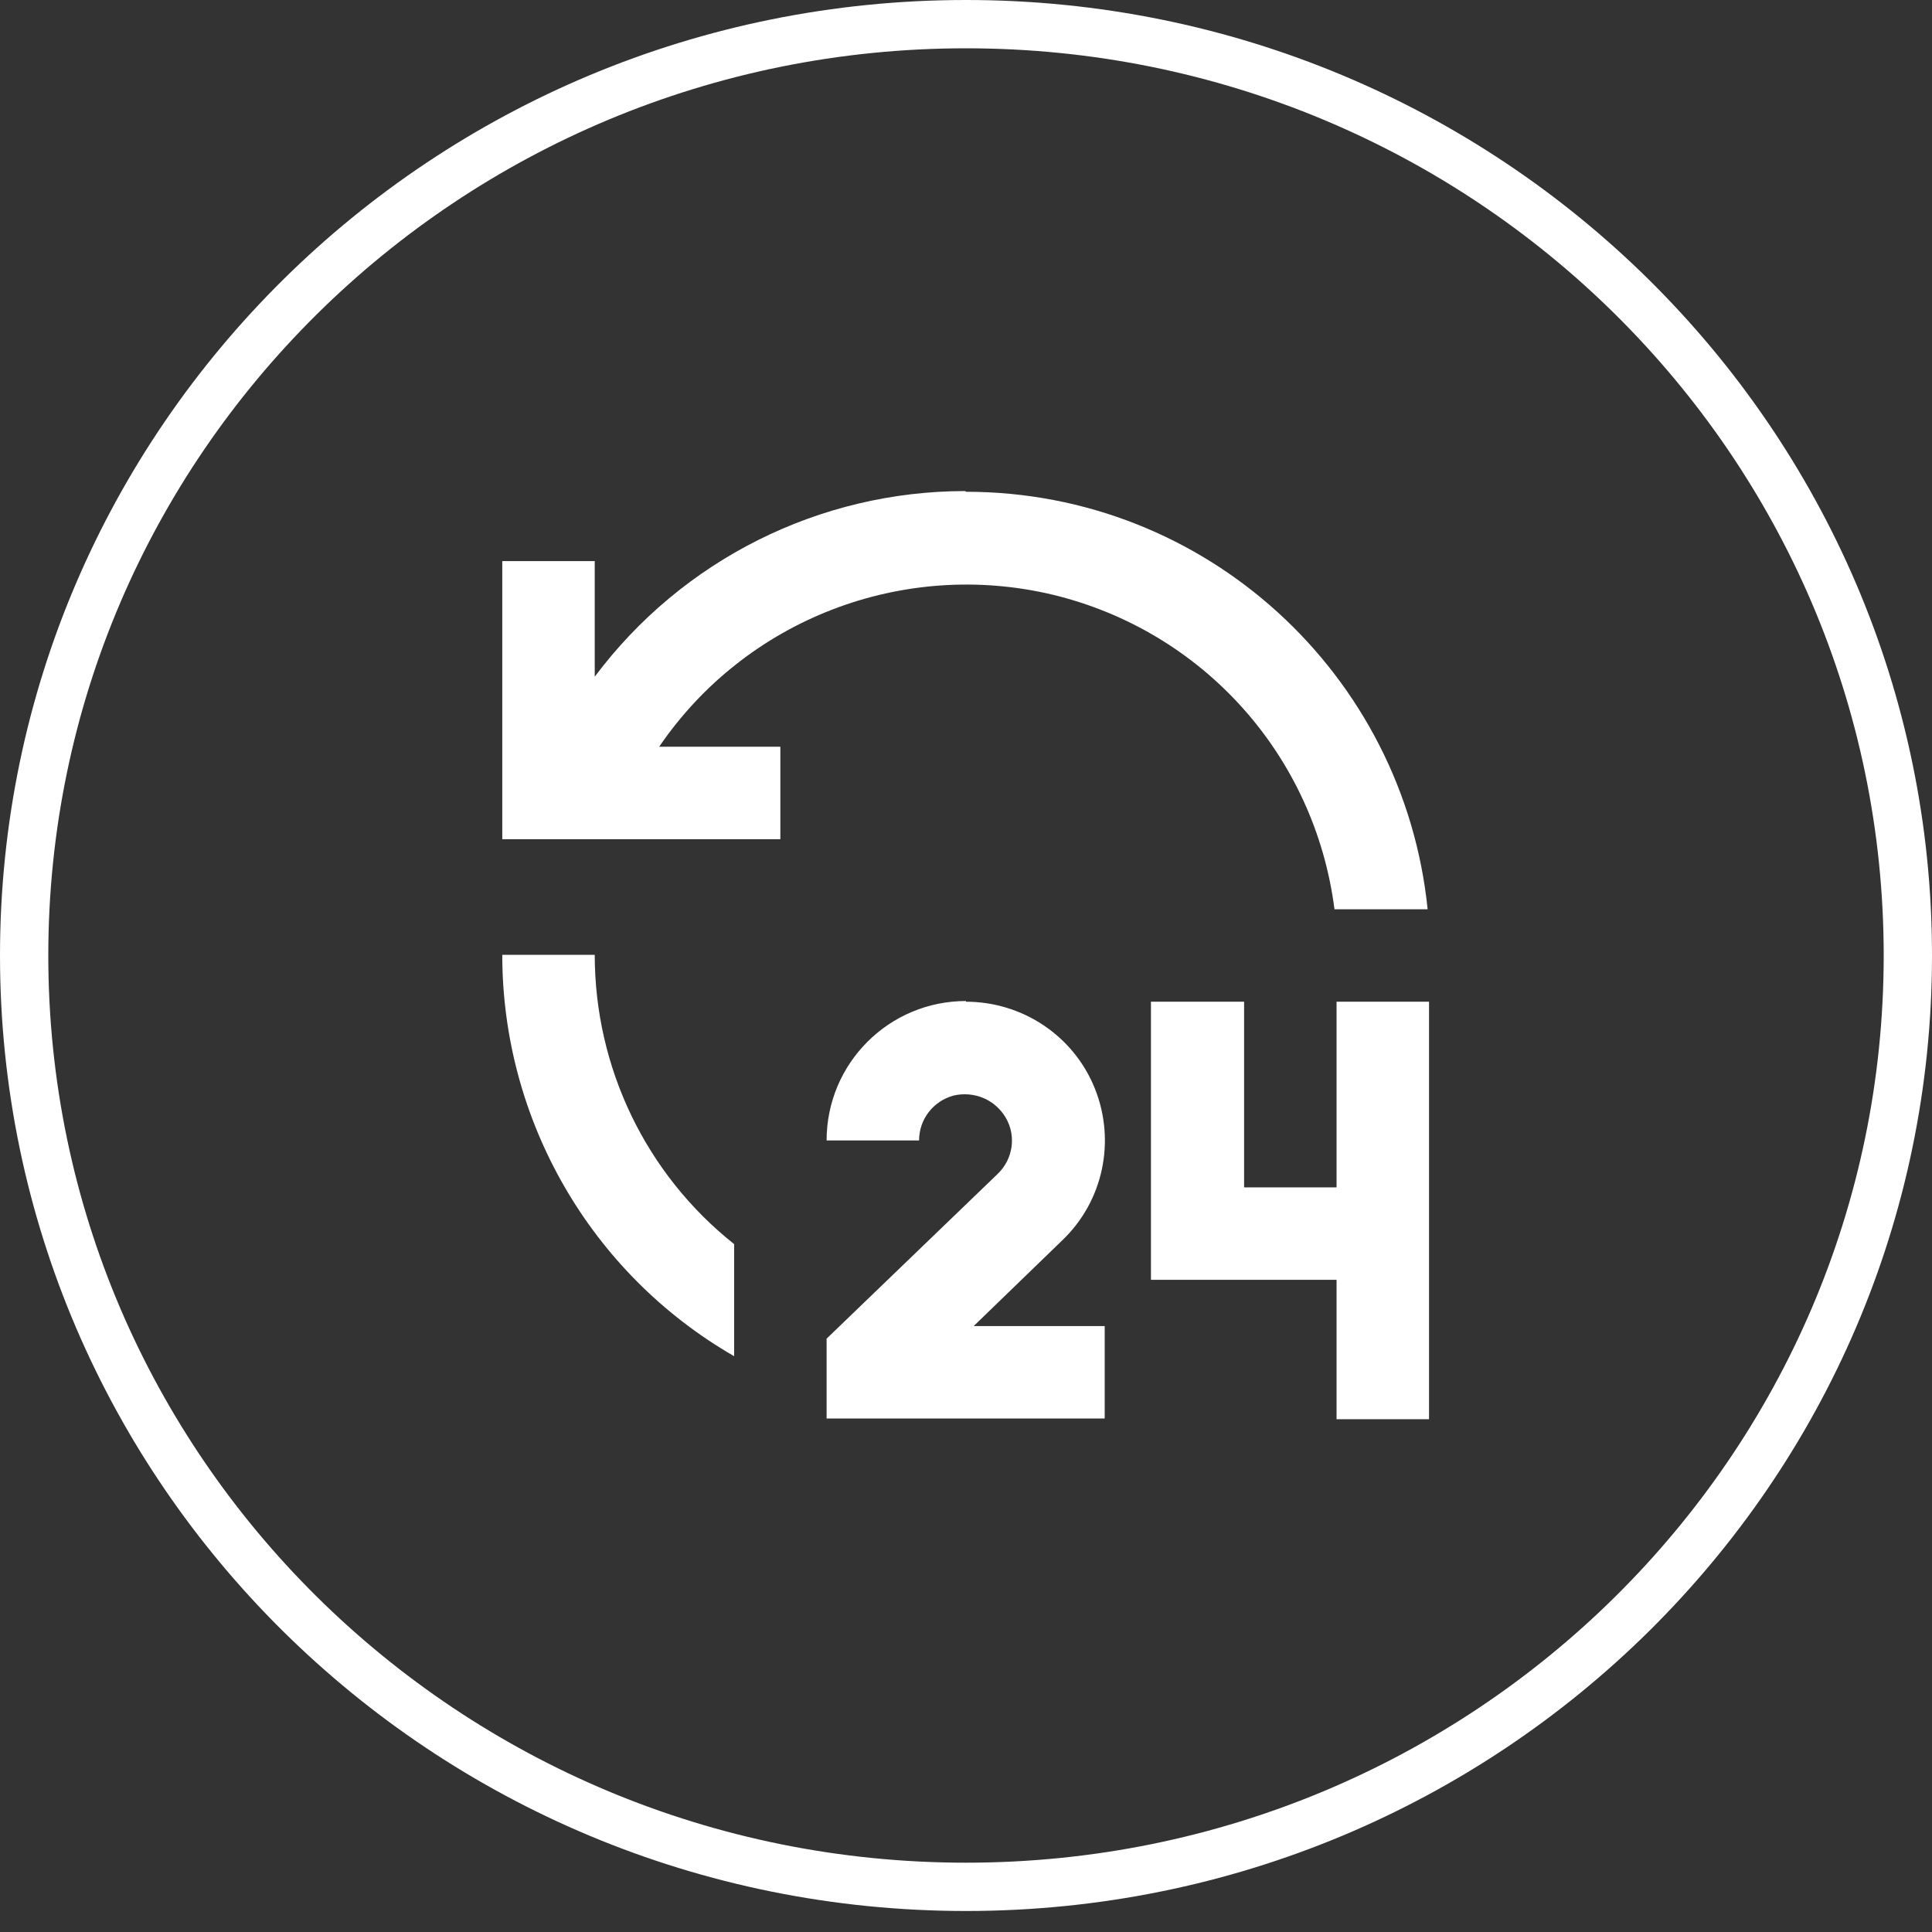 <svg width="80" height="80" viewBox="0 0 80 80" fill="none" xmlns="http://www.w3.org/2000/svg">
<rect x="0" y="0" width="80" height="80" fill="#333333" stroke="none"/>
<path d="M40 1C61.549 1 79 18.276 79 39.565C79 60.853 61.549 78.13 40 78.13C18.451 78.13 1 60.853 1 39.565C1 18.276 18.451 1 40 1Z" stroke="white" stroke-width="2" stroke-miterlimit="10"/>
<path d="M40 41.479C42.35 41.479 44.467 42.901 45.337 45.076C46.208 47.252 45.685 49.746 43.974 51.371L40.319 54.909H45.743V58.738H34.228V55.431L41.305 48.615C41.944 48.006 42.089 47.049 41.653 46.294C41.218 45.54 40.348 45.163 39.478 45.366C38.637 45.598 38.057 46.352 38.057 47.223H34.228C34.228 44.032 36.809 41.45 40 41.45V41.479ZM51.516 41.479V49.166H55.344V41.479H59.173V58.767H55.344V52.995H47.658V41.479H51.487H51.516ZM24.627 39.536C24.627 44.206 26.744 48.615 30.399 51.516V56.157C24.453 52.734 20.798 46.382 20.798 39.536H24.627ZM40 20.363C49.949 20.363 58.129 27.933 59.115 37.651H55.258C54.445 31.298 49.833 26.135 43.597 24.627C37.389 23.147 30.892 25.642 27.295 30.921H32.313V34.75H20.798V23.234H24.627V28.02C28.252 23.176 33.938 20.334 39.971 20.334L40 20.363Z" fill="white"/>
</svg>
